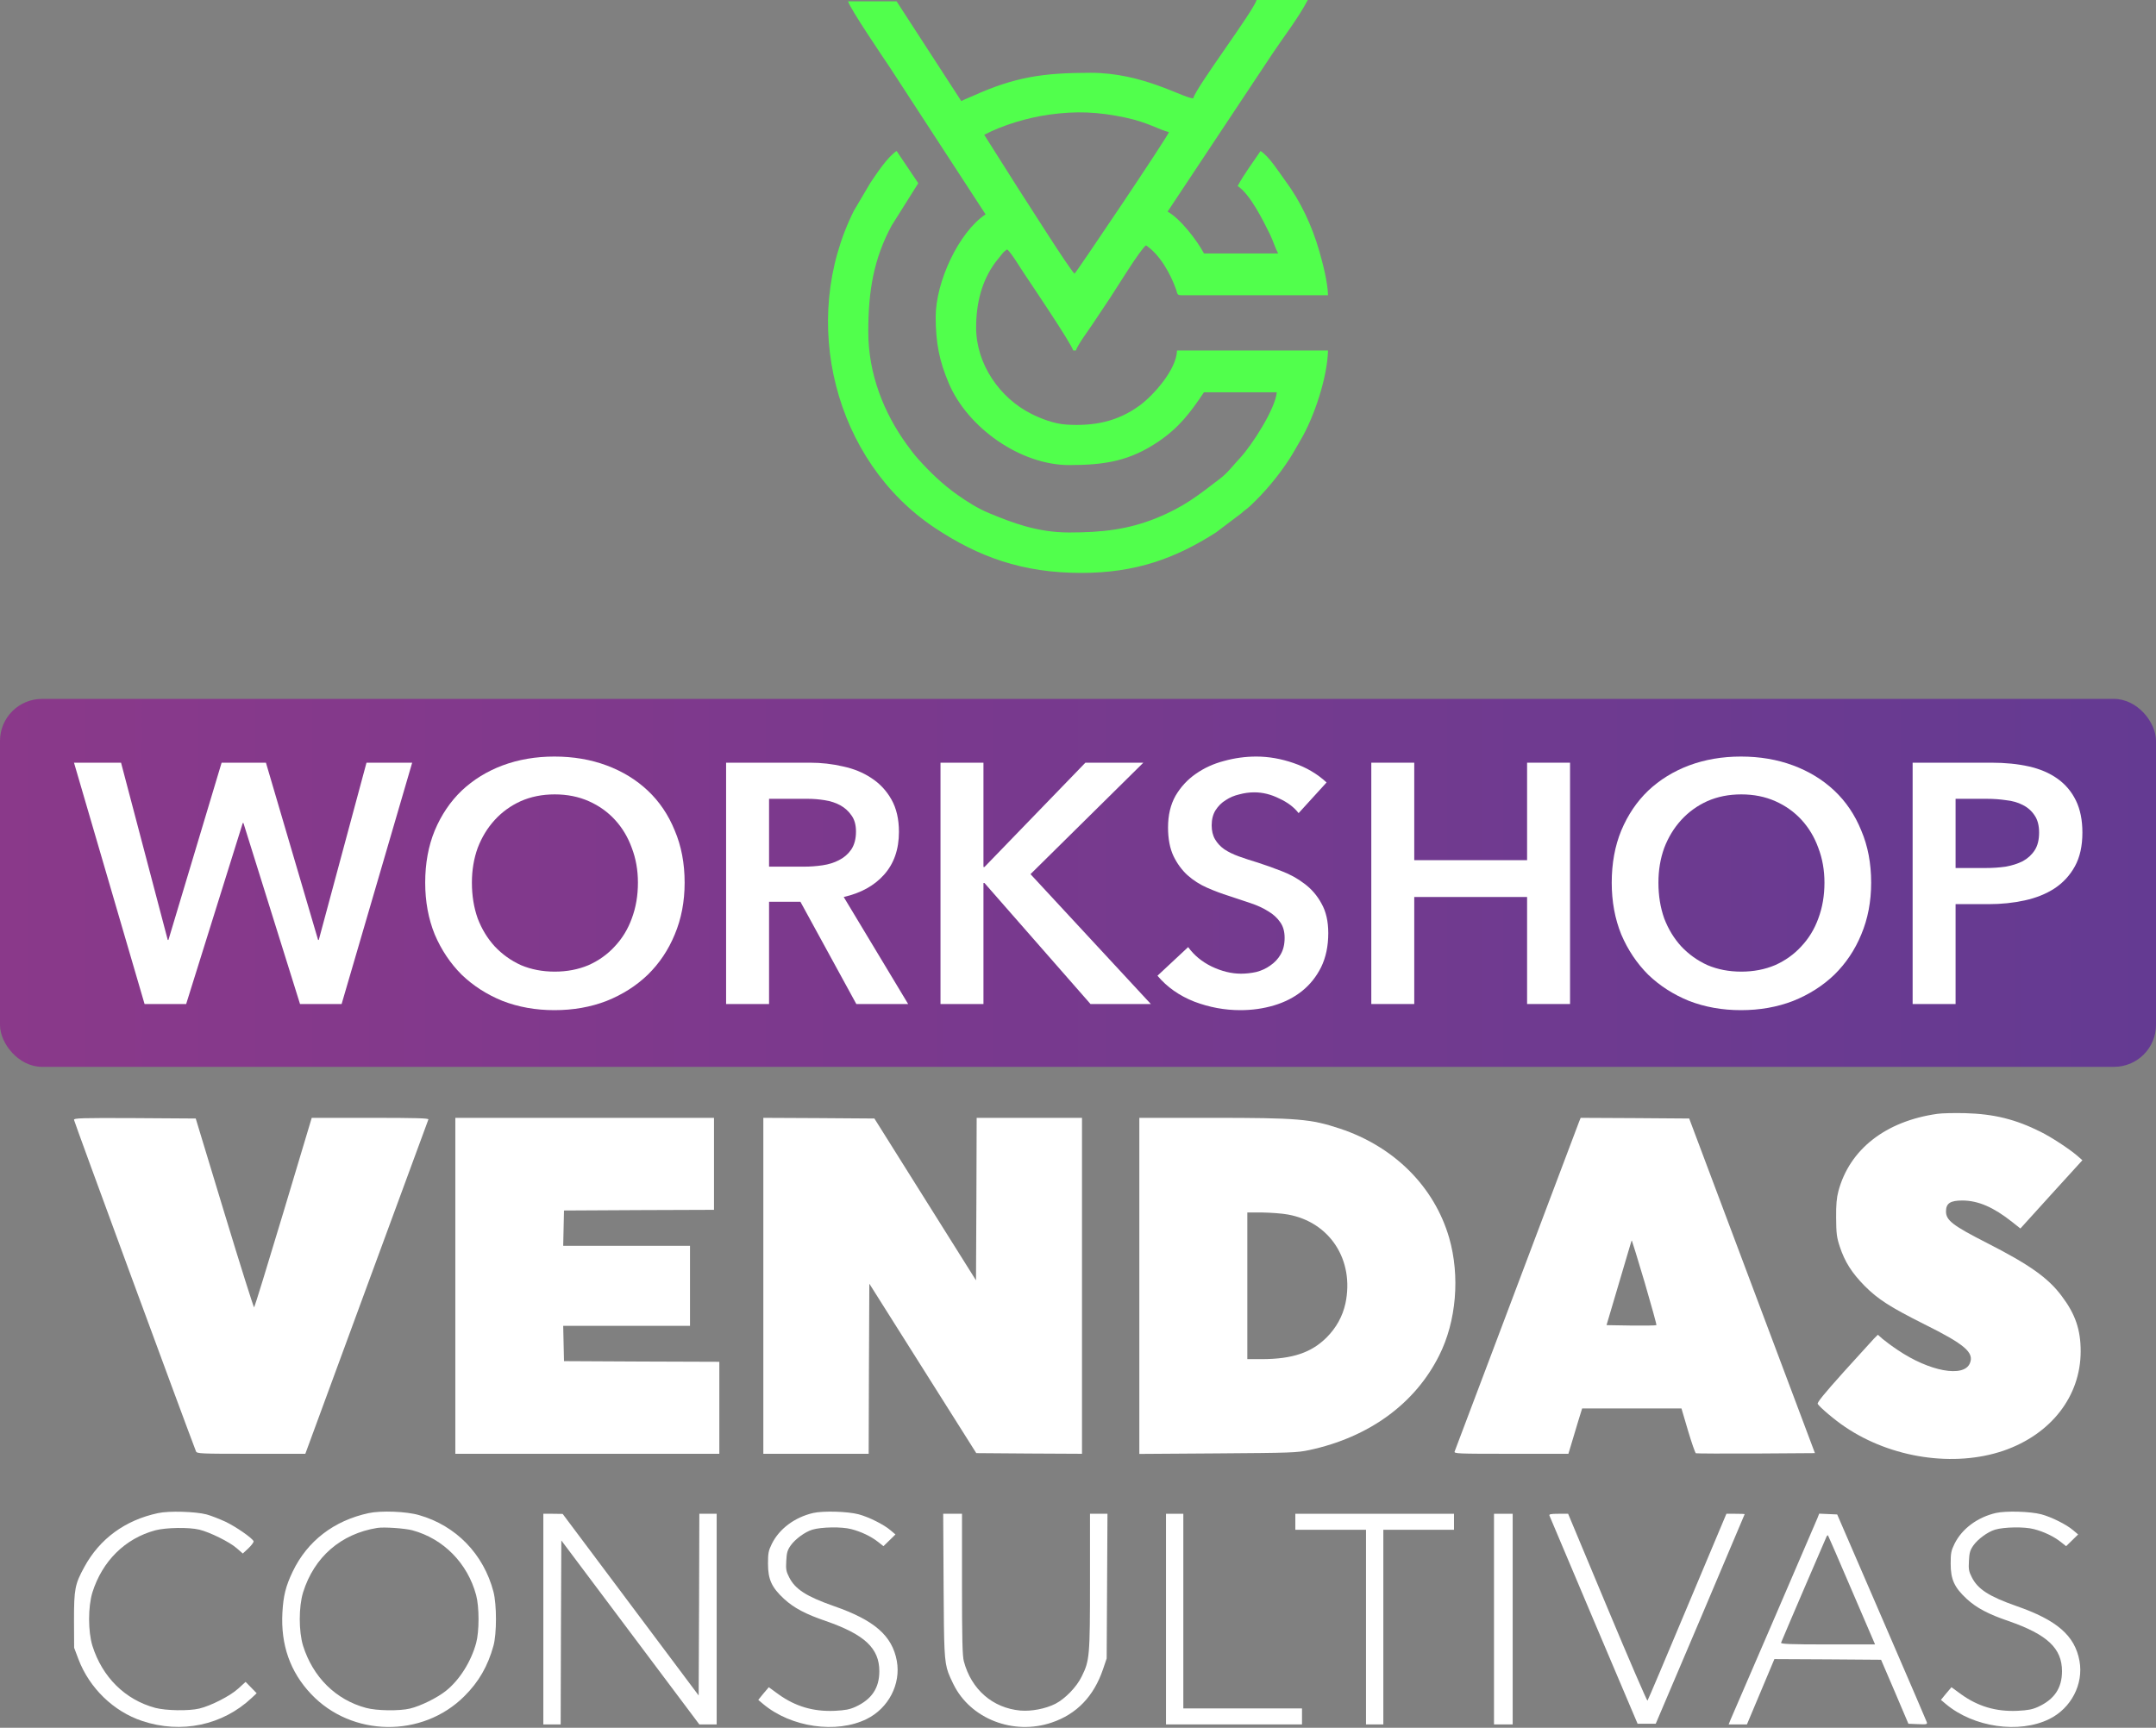 <?xml version="1.0" encoding="UTF-8"?> <svg xmlns="http://www.w3.org/2000/svg" width="2156" height="1728" viewBox="0 0 2156 1728" fill="none"><rect x="0" y="0" width="2156" height="1728" fill="#808080" stroke="none"/><path d="M1937.33 1114C1885.6 1121.33 1849.6 1149.47 1838.4 1191.33C1836.67 1197.73 1836 1204.8 1836.13 1218C1836.27 1233.73 1836.67 1237.33 1839.73 1246.67C1844.8 1262.13 1851.87 1273.07 1864.67 1286.13C1878.13 1299.6 1890.27 1307.33 1924.27 1324.4C1964.8 1344.53 1974.4 1352.8 1969.87 1363.47C1963.87 1378 1929.47 1371.73 1897.6 1350.13C1892 1346.4 1885.2 1341.33 1882.53 1339.07L1877.87 1334.93L1874 1338.8C1872.91 1339.96 1868.32 1345.02 1861.98 1352.01L1861.71 1352.31L1861.69 1352.33C1856.46 1358.1 1850.07 1365.14 1843.47 1372.4C1823.87 1394.27 1816.93 1402.8 1817.73 1404.13C1819.6 1407.33 1834.93 1420.4 1845.2 1427.2C1891.33 1458.4 1954.13 1467.73 2003.47 1450.93C2051.07 1434.53 2080.67 1396.4 2080.67 1351.47C2080.67 1329.87 2075.33 1314.27 2061.73 1296.27C2048.27 1278.13 2029.47 1264.8 1986.8 1243.07C1952.8 1225.73 1946 1220.53 1946 1211.6C1946 1203.47 1950.27 1200.67 1962.53 1200.67C1978.27 1200.8 1993.47 1207.33 2012.13 1222.13L2020.4 1228.67L2051.33 1194.53L2082.4 1160.4L2077.2 1155.87C2068.93 1148.8 2051.6 1137.47 2040.67 1132C2015.6 1119.47 1994.13 1114.13 1965.33 1113.33C1954.4 1113.07 1941.73 1113.33 1937.33 1114Z" fill="white"></path><path d="M74 1120C74 1121.47 184 1420.53 196 1451.6C196.933 1453.87 200.8 1454 251.2 1454H305.333L366.533 1287.6C385.431 1236.36 402.445 1190.1 413.827 1159.16C422.761 1134.86 428.224 1120.01 428.4 1119.6C428.8 1118.4 416.667 1118 370.4 1118H311.733L283.467 1212.27C267.867 1264.27 254.667 1307.07 254.133 1307.6C253.733 1308.13 240.4 1265.87 224.533 1213.6L195.733 1118.67L134.933 1118.27C81.333 1118 74 1118.27 74 1120Z" fill="white"></path><path d="M455.333 1454V1118H714V1210L639.067 1210.27L564 1210.67L563.2 1246H690V1326H563.2L564 1361.33L641.734 1361.73L719.333 1362V1454H455.333Z" fill="white"></path><path d="M763.333 1454H868.667L868.933 1368.93L869.333 1283.87L976.267 1453.33L1029.07 1453.73L1082 1454V1118H976.667L976.4 1199.2L976 1280.53L874.4 1118.67L818.8 1118.27L763.333 1118V1454Z" fill="white"></path><path fill-rule="evenodd" clip-rule="evenodd" d="M1139.33 1454.13V1118H1211.73C1297.73 1118 1310.67 1119.07 1340 1128.8C1394.27 1146.8 1434.4 1186.93 1449.2 1238.13C1460.13 1276.27 1456.4 1321.47 1439.2 1355.6C1415.07 1404 1368.93 1437.47 1309.33 1450.27C1296.8 1452.93 1291.33 1453.07 1217.73 1453.6L1139.33 1454.13ZM1345.47 1303.47C1354.53 1260.27 1329.87 1222.13 1287.73 1214.67C1282 1213.6 1270.53 1212.8 1262.4 1212.67H1247.33V1359.33H1262.4C1292.53 1359.2 1311.47 1352.8 1326.67 1337.6C1336.27 1328 1342.67 1316.4 1345.47 1303.47Z" fill="white"></path><path fill-rule="evenodd" clip-rule="evenodd" d="M1579.2 1121.6C1578.67 1122.91 1566.33 1155.64 1548.39 1203.22C1539.04 1228 1528.18 1256.82 1516.67 1287.33C1506.3 1314.81 1496.48 1340.86 1487.84 1363.78L1487.79 1363.91C1468.45 1415.2 1455.04 1450.77 1454.67 1451.6C1453.73 1453.87 1456.93 1454 1511.07 1454H1568.4L1571.33 1444.27C1572.93 1439.07 1576 1428.8 1578.13 1421.6L1582.13 1408.67H1681.47L1688 1430.8C1691.6 1442.93 1695.2 1453.2 1695.87 1453.47C1696.67 1453.73 1723.73 1453.87 1756.13 1453.73L1814.93 1453.33L1689.2 1118.67L1634.93 1118.27L1580.67 1118L1579.2 1121.6ZM1644.8 1283.07C1651.47 1306 1656.8 1325.07 1656.4 1325.33C1656 1325.73 1644.67 1325.87 1631.07 1325.73L1606.53 1325.33L1618.13 1286.13C1622.27 1272.27 1626.07 1259.35 1628.38 1251.47L1628.39 1251.45L1628.4 1251.42L1628.46 1251.2L1628.47 1251.18L1628.51 1251.03L1628.52 1251.01L1628.55 1250.92C1629.72 1246.91 1630.49 1244.32 1630.67 1243.73C1631.07 1241.87 1631.73 1240.53 1631.87 1240.8C1632.13 1241.07 1638 1260.13 1644.8 1283.07Z" fill="white"></path><path d="M84.267 1567.33C99.733 1538.93 125.067 1520.4 158 1513.33C168.933 1510.93 195.467 1511.73 206.667 1514.67C211.067 1515.87 219.467 1519.2 225.333 1521.87C236 1526.93 252.267 1538.27 253.6 1541.47C253.867 1542.27 251.6 1545.47 248.533 1548.4L242.8 1553.73L236.667 1548.4C229.733 1542.27 209.867 1532.4 199.333 1529.87C188.933 1527.33 166 1527.73 155.333 1530.53C125.067 1538.67 102.267 1561.33 92.4 1592.67C88 1607.07 88 1631.6 92.4 1646C102.267 1677.33 125.067 1700 155.333 1708.13C166 1710.93 188.933 1711.33 199.333 1708.8C211.067 1706 230.267 1696.13 238.267 1688.8L245.6 1682.13L256.667 1693.47L251.733 1698.13C222.533 1725.6 181.2 1734.27 142.133 1721.2C113.6 1711.73 89.333 1688.27 78.4 1659.33L74.133 1648L74 1620.27C74 1589.33 74.933 1584.4 84.267 1567.33Z" fill="white"></path><path fill-rule="evenodd" clip-rule="evenodd" d="M368.666 1513.33C334 1520.8 307.333 1541.2 292.666 1571.87C285.733 1586.4 283.333 1596 282.4 1612.93C280.666 1645.07 290.133 1672.13 311.066 1694.27C351.733 1737.33 422.4 1738.4 464.4 1696.4C478.8 1682.13 487.866 1666.27 493.466 1646C496.8 1633.87 496.8 1604.93 493.466 1592C483.6 1554.27 456 1525.87 419.066 1515.33C406.4 1511.6 380.933 1510.67 368.666 1513.33ZM412.4 1530.53C443.466 1538.93 467.6 1563.47 476.133 1595.33C479.333 1607.2 479.333 1631.6 476.133 1643.33C471.066 1661.87 459.6 1680.13 446.133 1690.93C437.6 1697.87 420.666 1706.27 410 1708.8C399.6 1711.33 376.666 1711.07 366 1708.13C335.733 1700 312.933 1677.33 303.066 1646C298.666 1631.6 298.666 1607.07 303.066 1592.67C314.133 1557.2 340.933 1534 377.333 1528.13C384 1527.07 404.933 1528.53 412.4 1530.53Z" fill="white"></path><path d="M771.867 1544C779.333 1528.93 794.8 1517.47 813.2 1513.2C823.333 1510.93 847.467 1511.6 858.667 1514.53C868.667 1517.2 883.733 1524.67 890.4 1530.4L895.467 1534.67L883.467 1546.4L878.4 1542.4C871.2 1536.67 861.2 1531.87 851.2 1529.33C841.733 1526.8 821.333 1527.2 812.4 1529.87C804.933 1532.13 795.2 1539.33 790.667 1545.73C787.333 1550.53 786.667 1553.07 786.267 1561.2C785.733 1569.6 786.267 1571.87 789.2 1577.6C795.2 1589.47 806.4 1596.67 833.733 1606.27C874.4 1620.4 892.133 1635.87 896.8 1661.07C901.067 1684.27 888.533 1708.53 866.533 1719.33C836.4 1734.13 791.067 1727.6 763.333 1704.4L758.267 1700.13L763.467 1693.73L768.8 1687.47L778.667 1694.67C795.467 1706.67 813.333 1712 834.667 1711.07C845.333 1710.53 849.6 1709.73 855.467 1707.07C871.733 1699.6 879.333 1688.27 879.333 1671.47C879.333 1648.53 864.667 1634.8 826 1621.33C805.6 1614.4 793.867 1608.13 784.133 1599.2C771.733 1587.73 768 1579.73 768 1564C768 1553.47 768.4 1551.07 771.867 1544Z" fill="white"></path><path d="M1995.87 1513.2C1977.47 1517.47 1962 1528.93 1954.53 1544C1951.07 1551.07 1950.67 1553.47 1950.67 1564C1950.67 1579.73 1954.4 1587.73 1966.8 1599.2C1976.53 1608.13 1988.27 1614.4 2008.67 1621.33C2047.33 1634.8 2062 1648.53 2062 1671.47C2062 1688.27 2054.4 1699.6 2038.13 1707.07C2032.27 1709.73 2028 1710.53 2017.33 1711.07C1996 1712 1978.13 1706.67 1961.33 1694.67L1951.47 1687.47L1946.13 1693.73L1940.93 1700.13L1946 1704.4C1973.73 1727.6 2019.07 1734.13 2049.2 1719.33C2071.2 1708.53 2083.73 1684.27 2079.47 1661.07C2074.8 1635.87 2057.07 1620.4 2016.4 1606.27C1989.07 1596.67 1977.87 1589.47 1971.87 1577.6C1968.93 1571.87 1968.4 1569.6 1968.93 1561.2C1969.33 1553.07 1970 1550.53 1973.33 1545.73C1977.87 1539.33 1987.6 1532.13 1995.07 1529.87C2004 1527.2 2024.4 1526.8 2033.87 1529.33C2043.87 1531.87 2053.87 1536.67 2061.07 1542.4L2066.13 1546.4L2078.13 1534.67L2073.07 1530.4C2066.4 1524.67 2051.33 1517.2 2041.33 1514.53C2030.13 1511.6 2006 1510.93 1995.87 1513.2Z" fill="white"></path><path d="M543.333 1724.67V1514H553.067L562.667 1514.13L698.667 1695.73L699.067 1604.93L699.333 1514H716.667V1724.67H699.333L561.333 1540.67L560.934 1632.67L560.667 1724.67H543.333Z" fill="white"></path><path d="M943.621 1589.33C944.012 1648.49 944.098 1661.53 948.306 1673.06C949.496 1676.32 951.015 1679.46 952.963 1683.49C953.128 1683.83 953.296 1684.18 953.467 1684.53C970.4 1719.07 1013.47 1735.87 1051.73 1722.8C1076.67 1714.4 1093.87 1696.53 1103.07 1669.33L1106.67 1658.67L1107.47 1514H1090V1581.6C1090 1656.4 1089.6 1660.8 1081.73 1676.67C1076.67 1687.2 1065.2 1698.93 1055.47 1704C1045.47 1709.07 1031.33 1711.73 1020.4 1710.8C992.667 1708.27 971.334 1689.73 963.867 1661.6C962.4 1656.13 962 1639.73 962 1584.27V1514H943.2L943.6 1586.27L943.621 1589.33Z" fill="white"></path><path d="M1166 1724.67V1514H1183.33V1708.67H1302V1724.67H1166Z" fill="white"></path><path d="M1295.33 1530H1366V1724.67H1383.33V1530H1454V1514H1295.33V1530Z" fill="white"></path><path d="M1494 1724.67V1514H1512.67V1724.67H1494Z" fill="white"></path><path d="M1549.47 1515.87C1549.87 1516.93 1569.87 1564.27 1593.87 1620.93L1637.6 1724H1655.73L1700.27 1619.33L1706.34 1604.99C1727.9 1554.1 1744.67 1514.52 1744.67 1514.4C1744.67 1514.13 1740.53 1514 1735.47 1514H1726.4L1687.33 1606.93C1665.87 1658.13 1648 1700.4 1647.47 1700.93C1647.07 1701.47 1628.93 1659.6 1607.33 1607.87L1568.13 1514H1558.4C1550.53 1514 1548.93 1514.4 1549.47 1515.87Z" fill="white"></path><path fill-rule="evenodd" clip-rule="evenodd" d="M1774 1619.33C1796.8 1566.13 1816.4 1520.67 1817.47 1518.27L1819.2 1513.87L1837.2 1514.67L1881.6 1617.33C1884.67 1624.44 1887.68 1631.41 1890.59 1638.15C1910.82 1685.02 1926.45 1721.23 1926.8 1722.4C1927.47 1724.53 1926.67 1724.8 1918 1724.4L1908.4 1724L1894.8 1692L1881.07 1660L1827.73 1659.6L1774.4 1659.33L1746.93 1724.67H1728.67L1730.4 1720.27C1731.47 1718 1751.07 1672.53 1774 1619.33ZM1875.07 1644.67L1851.73 1590.4C1838.93 1560.53 1828.27 1535.87 1828 1535.6C1827.73 1535.33 1827.2 1535.73 1826.67 1536.53C1826.13 1537.6 1785.73 1631.47 1781.07 1642.93C1780.53 1644.27 1790.4 1644.67 1827.73 1644.67H1875.07Z" fill="white"></path><path fill-rule="evenodd" clip-rule="evenodd" d="M1074.55 273.693C1070.01 270.368 1024.25 197.562 1017.66 187.674L984.224 134.824C1002.37 125.222 1027.46 117.669 1049 114.668C1076.25 110.874 1097.93 111.779 1125.46 117.613C1147.86 122.357 1159.52 129.937 1168.92 132.127C1167.63 136.961 1076.47 272.284 1074.55 273.693ZM1193.18 98.422C1182.02 97.492 1142.58 72.804 1090.73 72.804C1043.01 72.804 1015.01 77.013 973.416 95.702C969.046 97.665 965.464 98.917 961.305 101.118L896.594 1.348H848.061C849.976 8.521 882.885 57.023 890.385 68.228L985.573 214.369C958.513 232.491 935.691 282.135 935.691 316.835C935.691 343.071 939.343 361.036 948.776 383.294C967.673 427.874 1020.46 465.142 1069.16 465.142C1105.6 465.142 1130.18 460.809 1158.7 441.439C1179.2 427.516 1190.48 412.484 1203.97 392.336H1276.77C1275.39 408.88 1251.88 445.391 1240.03 458.06C1233.38 465.175 1227.81 472.759 1220.15 478.623C1198.26 495.385 1184.02 507.01 1156.02 518.304C1127.84 529.673 1101.76 532.554 1069.16 532.554C1037.12 532.554 1012.02 522.717 988.835 513.111C977.684 508.489 966.821 501.565 957.264 494.799C942.506 484.352 929.886 472.185 917.849 458.715C913.994 454.402 910.116 449.226 906.598 444.352C884.139 413.225 868.283 374.574 868.283 331.665C868.283 290.815 873.736 258.813 891.645 225.598L918.28 183.246L896.594 151.002C887.33 157.207 876.76 173.439 870.412 182.794L853.89 210.76C798.644 321.259 834.653 461.434 934.874 527.977C978.429 556.897 1022.24 573 1081.29 573C1135.7 573 1175.55 558.437 1216.04 532.489L1241.38 513.34C1244.71 510.164 1246.24 509.618 1249.49 506.616C1264.64 492.597 1278.17 476.317 1289.46 458.959C1293.68 452.475 1296.47 447.001 1300.47 440.303C1314.21 417.294 1327.41 377.059 1328 350.541H1177.01C1176.58 369.636 1153.23 395.724 1139.27 405.83C1117.26 421.771 1093.77 426.342 1066.5 424.657C1053.73 423.867 1040.53 418.493 1031.39 413.924C999.71 398.079 976.135 364.085 976.135 327.621C976.135 303.219 981.715 281.243 994.997 262.895C996.903 260.262 998.391 258.755 1000.38 256.147C1002.9 252.857 1003.61 251.787 1007.14 249.425C1010.84 252.136 1020.89 268.721 1024.4 273.958C1030.02 282.34 1071.31 343.447 1073.2 350.541H1075.9C1077.25 345.494 1088.89 329.713 1092.62 324.118C1098.9 314.697 1104.13 306.841 1110.41 297.419C1116.44 288.38 1140.03 249.756 1146 245.38C1159.9 254.684 1170.44 273.662 1176.07 289.459C1177.38 293.117 1176.7 295.263 1181.05 295.263H1328C1327.71 282 1322.68 262.989 1319.35 251.339C1312.01 225.744 1300.71 201.526 1285.07 180.458C1278.63 171.787 1269.74 157.128 1260.59 151.002C1253.18 162.073 1243.93 174.242 1237.67 186.057C1250.35 194.542 1262.89 220.061 1270.05 234.573C1273.01 240.569 1275.04 247.647 1278.12 253.469H1203.97C1197.15 240.572 1180.03 218.264 1167.57 211.673L1272.46 53.66C1284.29 35.913 1297.83 18.8 1307.78 0H1256.55C1253.61 11.021 1196.28 86.838 1193.18 98.422Z" fill="#51FF4C"></path><rect y="699" width="2156" height="368" rx="42" fill="url(#paint0_linear_2534_9080)"></rect><path d="M1912.63 762.799H1991.38C2005.24 762.799 2017.74 764.049 2028.88 766.549C2040.01 769.049 2049.56 773.14 2057.51 778.822C2065.47 784.503 2071.6 791.776 2075.92 800.64C2080.24 809.504 2082.4 820.185 2082.4 832.685C2082.4 846.095 2079.9 857.345 2074.9 866.435C2069.9 875.526 2063.08 882.913 2054.45 888.595C2046.04 894.049 2036.15 898.027 2024.79 900.527C2013.42 903.027 2001.38 904.277 1988.65 904.277H1955.58V1004.16H1912.63V762.799ZM1985.58 868.14C1992.63 868.14 1999.33 867.685 2005.7 866.776C2012.06 865.64 2017.74 863.822 2022.74 861.322C2027.74 858.595 2031.72 854.958 2034.67 850.413C2037.63 845.867 2039.1 839.958 2039.1 832.685C2039.1 825.64 2037.63 819.958 2034.67 815.64C2031.72 811.094 2027.74 807.572 2022.74 805.072C2017.97 802.572 2012.4 800.981 2006.04 800.299C1999.9 799.39 1993.54 798.935 1986.95 798.935H1955.58V868.14H1985.58Z" fill="white"></path><path d="M1611.73 882.799C1611.73 863.481 1614.91 846.094 1621.27 830.64C1627.86 814.958 1636.84 801.662 1648.21 790.753C1659.8 779.844 1673.43 771.435 1689.11 765.526C1705.02 759.617 1722.3 756.662 1740.93 756.662C1759.8 756.662 1777.18 759.617 1793.09 765.526C1809 771.435 1822.75 779.844 1834.34 790.753C1845.93 801.662 1854.91 814.958 1861.27 830.64C1867.87 846.094 1871.16 863.481 1871.16 882.799C1871.16 901.663 1867.87 918.935 1861.27 934.617C1854.91 950.072 1845.93 963.481 1834.34 974.845C1822.75 985.981 1809 994.731 1793.09 1001.09C1777.18 1007.23 1759.8 1010.3 1740.93 1010.3C1722.3 1010.3 1705.02 1007.23 1689.11 1001.09C1673.43 994.731 1659.8 985.981 1648.21 974.845C1636.84 963.481 1627.86 950.072 1621.27 934.617C1614.91 918.935 1611.73 901.663 1611.73 882.799ZM1658.43 882.799C1658.43 895.753 1660.36 907.685 1664.23 918.594C1668.32 929.276 1674 938.594 1681.27 946.549C1688.77 954.504 1697.52 960.754 1707.52 965.299C1717.75 969.617 1729 971.776 1741.27 971.776C1753.55 971.776 1764.8 969.617 1775.02 965.299C1785.25 960.754 1794 954.504 1801.27 946.549C1808.77 938.594 1814.46 929.276 1818.32 918.594C1822.41 907.685 1824.46 895.753 1824.46 882.799C1824.46 870.299 1822.41 858.708 1818.32 848.026C1814.46 837.344 1808.89 828.026 1801.62 820.071C1794.34 812.117 1785.59 805.867 1775.37 801.321C1765.14 796.776 1753.77 794.503 1741.27 794.503C1728.77 794.503 1717.41 796.776 1707.18 801.321C1697.18 805.867 1688.55 812.117 1681.27 820.071C1674 828.026 1668.32 837.344 1664.23 848.026C1660.36 858.708 1658.43 870.299 1658.43 882.799Z" fill="white"></path><path d="M1371.3 762.799H1414.25V860.299H1527.09V762.799H1570.05V1004.16H1527.09V897.117H1414.25V1004.16H1371.3V762.799Z" fill="white"></path><path d="M1298.61 813.253C1294.06 807.344 1287.59 802.458 1279.18 798.594C1271 794.503 1262.7 792.458 1254.29 792.458C1249.29 792.458 1244.29 793.139 1239.29 794.503C1234.29 795.639 1229.75 797.571 1225.66 800.299C1221.56 802.799 1218.16 806.208 1215.43 810.526C1212.93 814.617 1211.68 819.617 1211.68 825.526C1211.68 830.98 1212.81 835.64 1215.09 839.503C1217.36 843.367 1220.43 846.662 1224.29 849.39C1228.38 852.117 1233.27 854.503 1238.95 856.549C1244.63 858.594 1250.88 860.64 1257.7 862.685C1265.43 865.185 1273.38 868.026 1281.56 871.208C1289.97 874.39 1297.59 878.594 1304.41 883.822C1311.45 889.049 1317.13 895.64 1321.45 903.594C1326 911.549 1328.27 921.435 1328.27 933.254C1328.27 946.208 1325.88 957.572 1321.11 967.345C1316.34 976.89 1309.97 984.845 1302.02 991.208C1294.06 997.572 1284.75 1002.34 1274.06 1005.53C1263.38 1008.71 1252.13 1010.3 1240.31 1010.3C1224.63 1010.3 1209.29 1007.46 1194.29 1001.78C1179.29 995.867 1167.02 987.231 1157.47 975.867L1188.16 947.231C1194.06 955.413 1201.91 961.89 1211.68 966.663C1221.68 971.435 1231.45 973.822 1241 973.822C1246 973.822 1251.11 973.254 1256.34 972.117C1261.56 970.754 1266.22 968.595 1270.31 965.64C1274.63 962.685 1278.04 959.049 1280.54 954.731C1283.27 950.185 1284.63 944.617 1284.63 938.026C1284.63 931.663 1283.16 926.435 1280.2 922.344C1277.25 918.026 1273.27 914.39 1268.27 911.435C1263.27 908.253 1257.36 905.526 1250.54 903.253C1243.72 900.981 1236.56 898.594 1229.06 896.094C1221.79 893.822 1214.52 891.094 1207.25 887.912C1199.97 884.731 1193.38 880.526 1187.47 875.299C1181.79 870.072 1177.13 863.708 1173.5 856.208C1169.86 848.481 1168.04 838.935 1168.04 827.571C1168.04 815.299 1170.54 804.73 1175.54 795.867C1180.77 787.003 1187.47 779.73 1195.66 774.049C1204.06 768.139 1213.5 763.821 1223.95 761.094C1234.63 758.139 1245.43 756.662 1256.34 756.662C1268.61 756.662 1281 758.821 1293.5 763.139C1306.22 767.458 1317.25 773.935 1326.57 782.571L1298.61 813.253Z" fill="white"></path><path d="M940.5 762.799H983.455V867.117H984.478L1085.39 762.799H1143.34L1030.5 874.276L1150.84 1004.16H1090.5L984.478 883.14H983.455V1004.16H940.5V762.799Z" fill="white"></path><path d="M726.1 762.799H809.964C821.327 762.799 832.35 764.049 843.032 766.549C853.714 768.822 863.145 772.685 871.327 778.14C879.736 783.594 886.441 790.753 891.441 799.617C896.441 808.481 898.941 819.276 898.941 832.004C898.941 849.504 893.941 863.822 883.941 874.958C874.168 885.867 860.759 893.254 843.714 897.117L908.146 1004.16H856.327L800.418 901.89H769.054V1004.16H726.1V762.799ZM804.168 866.776C810.304 866.776 816.441 866.322 822.577 865.413C828.714 864.504 834.168 862.799 838.941 860.299C843.941 857.799 848.032 854.276 851.214 849.731C854.395 844.958 855.986 838.935 855.986 831.663C855.986 825.072 854.509 819.731 851.555 815.64C848.6 811.322 844.85 807.913 840.305 805.413C835.759 802.913 830.532 801.208 824.623 800.299C818.941 799.39 813.373 798.935 807.918 798.935H769.054V866.776H804.168Z" fill="white"></path><path d="M425.201 882.799C425.201 863.481 428.383 846.094 434.747 830.64C441.338 814.958 450.315 801.662 461.679 790.753C473.269 779.844 486.906 771.435 502.588 765.526C518.497 759.617 535.77 756.662 554.406 756.662C573.27 756.662 590.656 759.617 606.565 765.526C622.475 771.435 636.225 779.844 647.815 790.753C659.406 801.662 668.384 814.958 674.747 830.64C681.338 846.094 684.634 863.481 684.634 882.799C684.634 901.663 681.338 918.935 674.747 934.617C668.384 950.072 659.406 963.481 647.815 974.845C636.225 985.981 622.475 994.731 606.565 1001.09C590.656 1007.23 573.27 1010.3 554.406 1010.3C535.77 1010.3 518.497 1007.23 502.588 1001.09C486.906 994.731 473.269 985.981 461.679 974.845C450.315 963.481 441.338 950.072 434.747 934.617C428.383 918.935 425.201 901.663 425.201 882.799ZM471.906 882.799C471.906 895.753 473.838 907.685 477.701 918.594C481.792 929.276 487.474 938.594 494.747 946.549C502.247 954.504 510.997 960.754 520.997 965.299C531.224 969.617 542.474 971.776 554.747 971.776C567.02 971.776 578.27 969.617 588.497 965.299C598.724 960.754 607.474 954.504 614.747 946.549C622.247 938.594 627.929 929.276 631.793 918.594C635.884 907.685 637.929 895.753 637.929 882.799C637.929 870.299 635.884 858.708 631.793 848.026C627.929 837.344 622.361 828.026 615.088 820.071C607.815 812.117 599.065 805.867 588.838 801.321C578.611 796.776 567.247 794.503 554.747 794.503C542.247 794.503 530.883 796.776 520.656 801.321C510.656 805.867 502.02 812.117 494.747 820.071C487.474 828.026 481.792 837.344 477.701 848.026C473.838 858.708 471.906 870.299 471.906 882.799Z" fill="white"></path><path d="M74 762.799H121.046L167.75 940.072H168.432L221.614 762.799H265.932L318.092 940.072H318.773L366.501 762.799H412.183L341.614 1004.16H300.023L243.432 823.14H242.751L186.159 1004.16H144.568L74 762.799Z" fill="white"></path><defs><linearGradient id="paint0_linear_2534_9080" x1="0" y1="883" x2="2156" y2="883" gradientUnits="userSpaceOnUse"><stop stop-color="#8A398A"></stop><stop offset="1" stop-color="#643A92"></stop></linearGradient></defs></svg> 